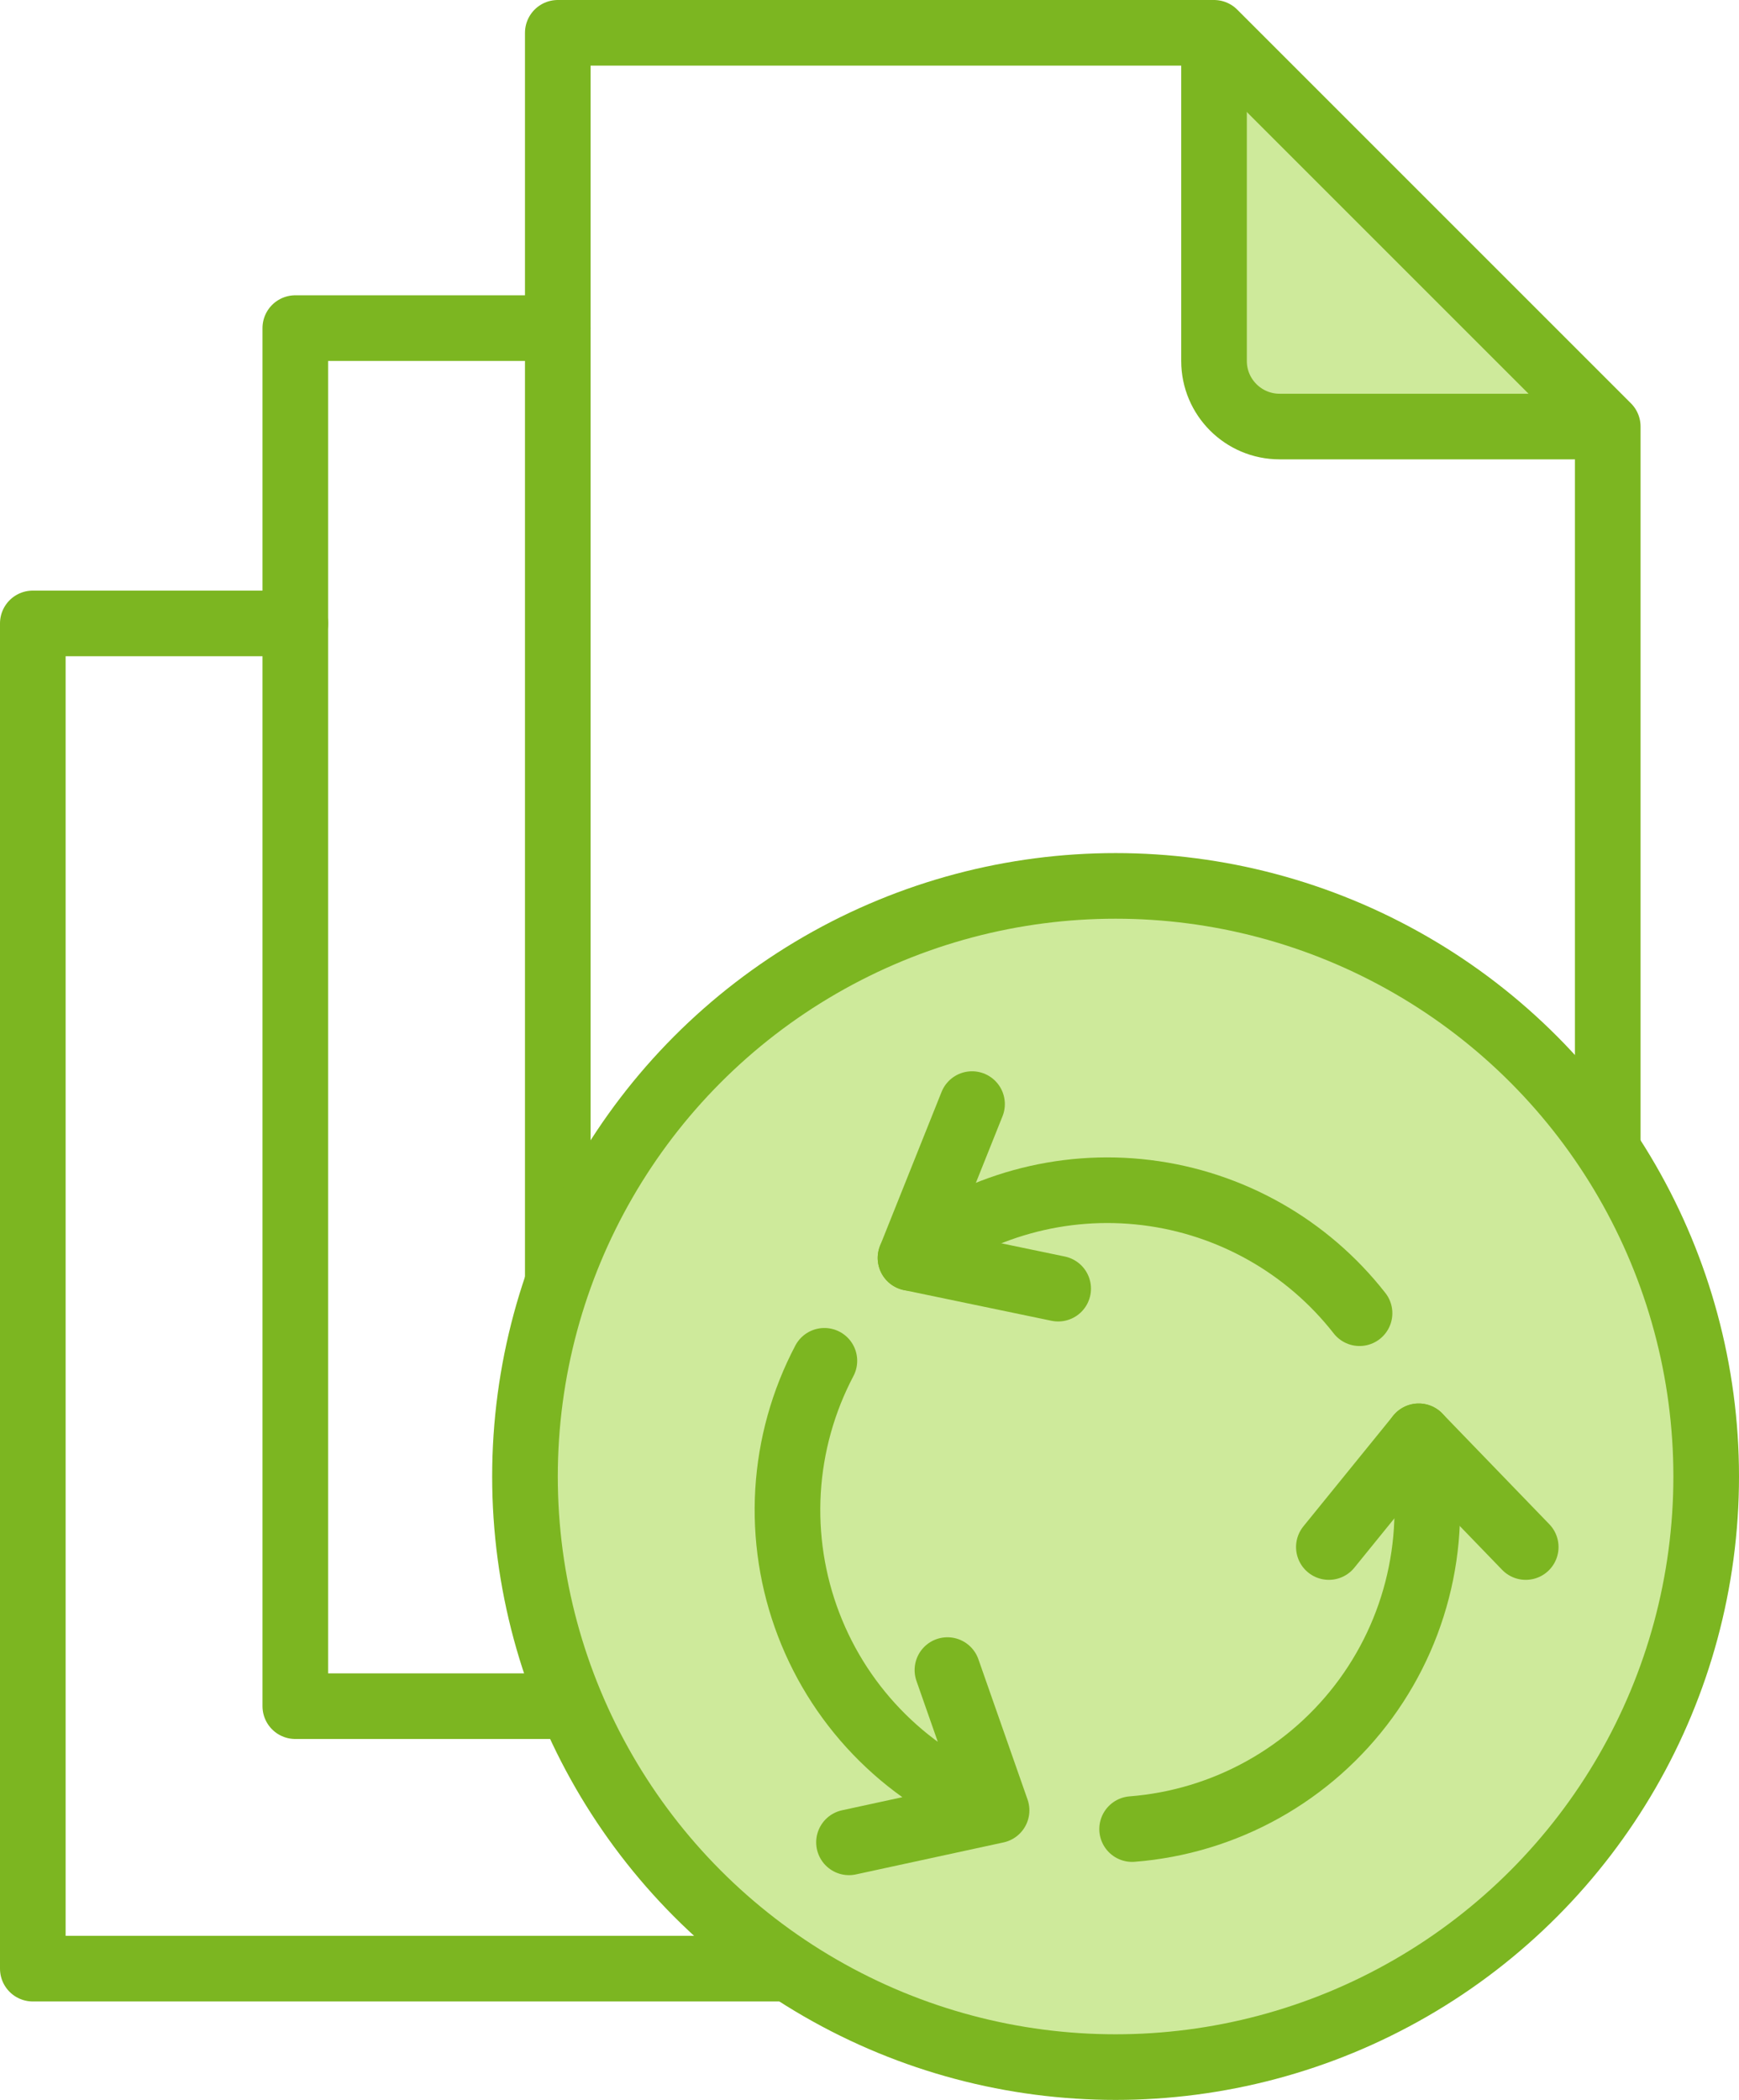 <svg width="53" height="64" viewBox="0 0 53 64" fill="none" xmlns="http://www.w3.org/2000/svg">
<path d="M9 19H1V60H31V52.191" stroke="#7CB621" stroke-width="2" stroke-miterlimit="10" stroke-linecap="round" stroke-linejoin="round"/>
<path d="M17 10H9V52H39V44" stroke="#7CB621" stroke-width="2" stroke-miterlimit="10" stroke-linecap="round" stroke-linejoin="round"/>
<path d="M37 2V11C37 12.105 37.895 13 39 13H48" fill="#CEEA9B"/>
<path d="M37 2V11C37 12.105 37.895 13 39 13H48" stroke="#7CB621" stroke-width="2" stroke-miterlimit="10" stroke-linecap="round" stroke-linejoin="round"/>
<path d="M17 1V45H49V13L37 1H17Z" stroke="#7CB621" stroke-width="2" stroke-miterlimit="10" stroke-linecap="round" stroke-linejoin="round"/>
<circle cx="34" cy="45" r="18" fill="#CEEA9B" stroke="#7CB621" stroke-width="2" stroke-miterlimit="10" stroke-linecap="round" stroke-linejoin="round"/>
<path d="M29.625 33.65L27.75 38.339L32.25 39.275" stroke="#7CB621" stroke-width="2" stroke-miterlimit="10" stroke-linecap="round" stroke-linejoin="round"/>
<path d="M46.5 47.15L43.239 43.775L40.5 47.15" stroke="#7CB621" stroke-width="2" stroke-miterlimit="10" stroke-linecap="round" stroke-linejoin="round"/>
<path d="M25.875 56.15L30.373 55.175M30.373 55.175L28.875 50.9M30.373 55.175C29.07 54.693 27.886 53.939 26.898 52.962C25.91 51.986 25.142 50.81 24.646 49.513C24.149 48.216 23.935 46.828 24.017 45.442C24.1 44.056 24.478 42.703 25.125 41.474" stroke="#7CB621" stroke-width="2" stroke-miterlimit="10" stroke-linecap="round" stroke-linejoin="round"/>
<path d="M43.239 43.775C43.563 45.145 43.586 46.569 43.307 47.949C43.029 49.329 42.455 50.632 41.625 51.77C40.795 52.907 39.729 53.851 38.5 54.537C37.27 55.224 35.907 55.636 34.504 55.746" stroke="#7CB621" stroke-width="2" stroke-miterlimit="10" stroke-linecap="round" stroke-linejoin="round"/>
<path d="M27.75 38.339C29.788 36.748 32.375 36.032 34.941 36.348C37.507 36.664 39.843 37.986 41.435 40.023" stroke="#7CB621" stroke-width="2" stroke-miterlimit="10" stroke-linecap="round" stroke-linejoin="round"/>
</svg>
